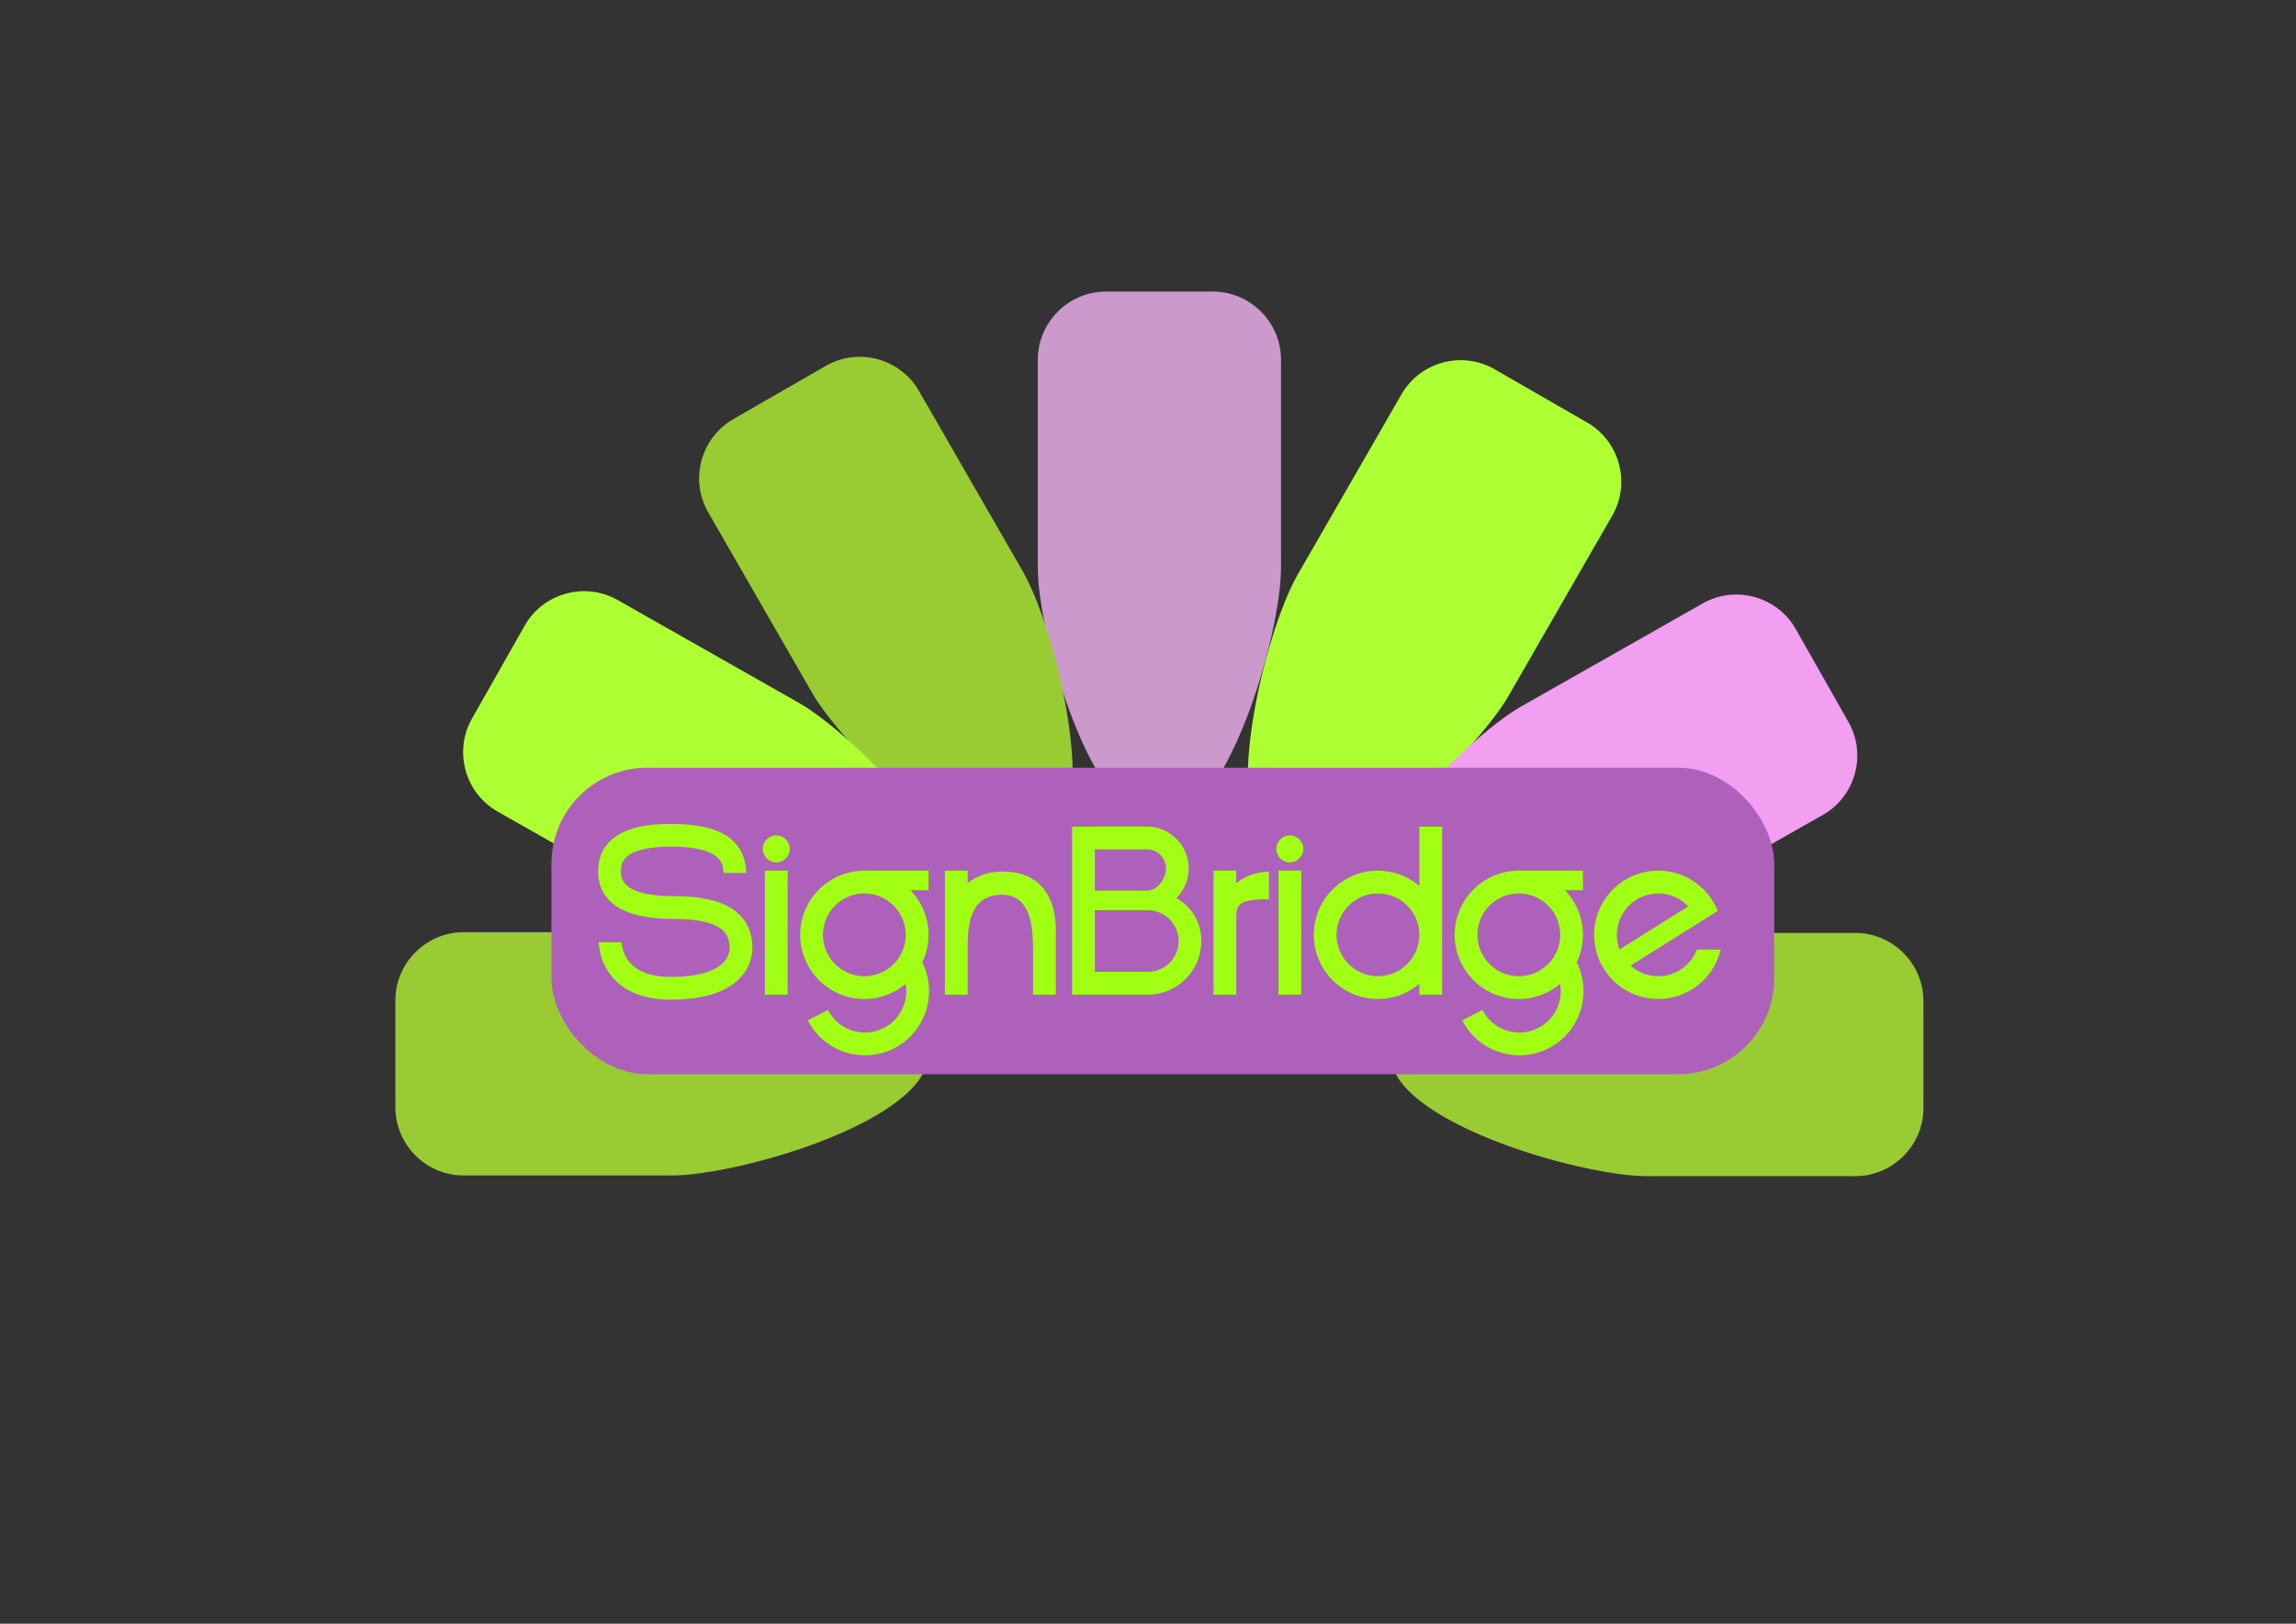<?xml version="1.0" encoding="UTF-8"?> <svg xmlns="http://www.w3.org/2000/svg" xmlns:xlink="http://www.w3.org/1999/xlink" xmlns:xodm="http://www.corel.com/coreldraw/odm/2003" xml:space="preserve" width="297mm" height="210mm" version="1.0" shape-rendering="geometricPrecision" text-rendering="geometricPrecision" image-rendering="optimizeQuality" fill-rule="evenodd" clip-rule="evenodd" viewBox="0 0 29700 21000"><rect x="0" y="0" width="29700" height="21000" fill="#333333" stroke="none"/> <g id="Слой_x0020_1">  <path fill="none" stroke="white" stroke-width="20" stroke-miterlimit="22.926" d="M12009.39 13638.73c0,-1641.83 1337.86,-2972.81 2988.18,-2972.81 1650.32,0 2988.17,1330.98 2988.17,2972.81"></path> <path fill="#99CC33" d="M5114.45 14320.93l0 -1382.3c0,-485 396.81,-881.82 881.81,-881.82l2693.11 0c865.09,0 3320.02,707.87 3320.02,1572.97l0 0c0,865.1 -2454.88,1572.97 -3320.02,1572.97l-2693.11 0c-485,0 -881.81,-396.82 -881.81,-881.82z"></path> <path fill="#99CC33" d="M24880.69 14329.88l0 -1382.3c0,-485 -396.82,-881.81 -881.82,-881.81l-2693.11 0c-865.09,0 -3320.02,707.87 -3320.02,1572.96l0 0c0,865.1 2454.89,1572.97 3320.02,1572.97l2693.11 0c485,0 881.82,-396.82 881.82,-881.82z"></path> <path fill="#CC99CC" d="M14306.42 3770.97l1382.3 0c485,0 881.81,396.82 881.81,881.82l0 2693.11c0,865.09 -707.87,3320.02 -1572.96,3320.02l0 0c-865.1,0 -1572.97,-2454.89 -1572.97,-3320.02l0 -2693.11c0,-485 396.82,-881.82 881.82,-881.82z"></path> <path fill="#99CC33" d="M9484.95 5421.28l1197.98 -689.65c420.32,-241.98 962.2,-96.05 1204.17,324.28l1343.63 2333.98c431.61,749.74 1042.93,3230.47 293.2,3662.08l-0.01 0c-749.73,431.61 -2587.99,-1342.76 -3019.61,-2092.53l-1343.63 -2333.99c-241.98,-420.32 -96.05,-962.2 324.27,-1204.17z"></path> <path fill="#ADFF33" d="M6105.02 9294.19l682.13 -1202.28c239.33,-421.83 780.28,-571.15 1202.12,-331.82l2342.36 1328.98c752.43,426.89 2538.32,2254.01 2111.42,3006.43l0 0.01c-426.9,752.42 -2911.38,156.69 -3663.84,-270.23l-2342.37 -1328.97c-421.83,-239.34 -571.15,-780.29 -331.82,-1202.12z"></path> <path fill="#ADFF33" d="M20531.02 5464.98l-1197.97 -689.65c-420.33,-241.98 -962.21,-96.05 -1204.18,324.27l-1343.63 2333.99c-431.61,749.74 -1042.93,3230.47 -293.19,3662.08l0 0c749.74,431.61 2587.99,-1342.76 3019.62,-2092.53l1343.63 -2333.99c241.97,-420.32 96.05,-962.2 -324.28,-1204.17z"></path> <path fill="#F29FF2" d="M23910.95 9337.89l-682.13 -1202.28c-239.33,-421.83 -780.28,-571.15 -1202.12,-331.82l-2342.36 1328.97c-752.43,426.9 -2538.32,2254.02 -2111.42,3006.44l0 0.01c426.9,752.42 2911.38,156.69 3663.84,-270.23l2342.37 -1328.97c421.83,-239.34 571.15,-780.29 331.82,-1202.12z"></path> <rect fill="#AD61BB" x="7133.14" y="9929.04" width="15817.55" height="3963.83" rx="1241.65" ry="1241.65"></rect> <path fill="#A1FF14" fill-rule="nonzero" d="M9463.2 11749.52c-167.64,-107.1 -411.85,-159.36 -746.1,-159.36 -685.54,0 -685.54,-240.6 -685.54,-319.76 0,-93.13 28.45,-156.26 92.09,-203.85 70.36,-53.3 223.52,-116.41 552.07,-116.41 644.68,0 681.42,209.54 682.97,339.93l294.39 0c-5.68,-211.1 -90.03,-372.02 -250.93,-478.08 -159.36,-105.04 -396.85,-156.26 -726.43,-156.26 -333.72,0 -572.25,57.43 -729.02,175.4 -139.19,104.51 -209.55,252.49 -209.55,439.27 0,225.58 112.8,398.92 325.45,500.85 159.35,76.57 373.56,113.31 654.5,113.31 272.68,0 470.32,38.28 587.77,112.79 92.1,58.98 132.98,140.73 132.98,264.91 0,87.43 -54.85,372.01 -761.62,372.01 -269.04,0 -456.86,-75.54 -558.79,-224.04 -65.7,-96.24 -76.06,-197.13 -77.61,-224.03l-294.4 0c1.04,51.22 17.6,293.88 211.1,489.46 165.57,167.63 407.71,253 719.7,253 391.67,0 681.93,-82.77 861.99,-245.76 175.4,-158.32 194.02,-346.65 194.02,-420.64 0,-226.11 -90.54,-398.4 -269.04,-512.74l0 0zm725.39 1114.99l0 -1603.93 -294.39 0 0 1603.93 294.39 0zm-147.46 -1710.52c96.76,0 174.89,-78.65 174.89,-174.89 0,-96.23 -78.13,-174.36 -174.89,-174.36 -96.24,0 -174.36,78.13 -174.36,174.36 0,96.24 78.12,174.89 174.36,174.89zm1889.03 1293.49c51.75,-108.13 80.71,-229.2 80.71,-357 0,-224.03 -89.5,-427.88 -234.38,-577.42l234.38 0 0 -252.48 -880.1 0 0 1.55c-434.09,26.39 -779.71,387.52 -779.71,828.35 0,457.9 372.53,829.91 829.91,829.91 203.34,0 390.12,-73.47 534.47,-195.58 40.36,226.11 -68.81,462.05 -284.05,571.21 -262.84,134.53 -586.22,29.49 -720.22,-233.34l-262.32 133.49c207.99,407.7 708.84,570.17 1116.54,362.17 405.65,-206.95 568.63,-704.18 364.77,-1110.86l0 0zm-749.19 178.51c-295.44,0 -535.51,-240.07 -535.51,-535.51 0,-294.92 240.07,-535.51 535.51,-535.51 295.43,0 535.51,240.59 535.51,535.51 0,295.44 -240.08,535.51 -535.51,535.51zm1788.65 -1354.04c-247.31,0 -402.53,107.62 -452.2,150.57l0 -161.94 -294.41 0 0 1603.93 294.41 0 0 -567.59c0,-264.39 -5.19,-724.88 444.44,-724.88 402.53,0 400.98,492.05 400.98,740.93l0 551.54 294.4 0 0 -836.63c0,-472.91 -240.59,-755.93 -687.62,-755.93l0 0zm2247.58 342c98.31,-97.79 159.37,-232.83 159.37,-382.35 0,-298.54 -242.67,-541.21 -541.21,-541.21l-728.49 0 0 1.55 -238.53 0 0 2172.57 979.95 0 0 0c381.85,0 691.77,-310.95 691.77,-693.32 0,-246.27 -128.83,-445.99 -322.86,-557.24l0 0zm-1054.45 -629.15l672.61 0c136.08,0 246.8,110.72 246.8,246.8 0,136.08 -110.72,287.67 -246.8,287.67l-672.61 0 0 -534.47zm685.54 1584.28l0 0 -685.54 0 0 -797.32 685.54 0c219.39,0 397.89,180.06 397.89,399.43 0,219.9 -178.5,397.89 -397.89,397.89l0 0zm1142.95 -1146.56l0 -161.94 -294.41 0 0 1603.93 294.41 0 0 -929.77c0,-223.51 -11.91,-304.74 422.71,-304.74l0 -357.53c-230.24,7.76 -375.12,108.65 -422.71,150.05zm840.77 1441.99l0 -1603.93 -294.4 0 0 1603.93 294.4 0zm-147.46 -1710.52c96.76,0 174.88,-78.65 174.88,-174.89 0,-96.23 -78.12,-174.36 -174.88,-174.36 -96.24,0 -174.36,78.13 -174.36,174.36 0,96.24 78.12,174.89 174.36,174.89zm1675.35 -462.05l0 765.24c-144.36,-122.62 -331.66,-196.6 -535.51,-196.6 -457.39,0 -829.92,372.52 -829.92,829.9 0,457.9 372.53,829.91 829.92,829.91 203.85,0 391.15,-73.99 535.51,-196.09l0 140.21 294.39 0 0 -2172.57 -294.39 0zm-535.51 1934.05c-295.45,0 -535.51,-240.07 -535.51,-535.51 0,-294.92 240.06,-535.51 535.51,-535.51 295.43,0 535.51,240.59 535.51,535.51 0,295.44 -240.08,535.51 -535.51,535.51zm2571.47 -178.51c51.74,-108.13 80.71,-229.2 80.71,-357 0,-224.03 -89.5,-427.88 -234.38,-577.42l234.38 0 0 -252.48 -880.1 0 0 1.55c-434.09,26.39 -779.71,387.52 -779.71,828.35 0,457.9 372.52,829.91 829.91,829.91 203.34,0 390.12,-73.47 534.47,-195.58 40.36,226.11 -68.81,462.05 -284.05,571.21 -262.84,134.53 -586.22,29.49 -720.22,-233.34l-262.33 133.49c208,407.7 708.85,570.17 1116.55,362.17 405.65,-206.95 568.63,-704.18 364.77,-1110.86l0 0zm-749.19 178.51c-295.44,0 -535.51,-240.07 -535.51,-535.51 0,-294.92 240.07,-535.51 535.51,-535.51 295.43,0 535.51,240.59 535.51,535.51 0,295.44 -240.08,535.51 -535.51,535.51zm2303.46 -344.07c-77.09,201.26 -272.16,344.07 -499.8,344.07 -137.64,0 -263.36,-51.74 -358.05,-137.62l872.34 -546.38 255.6 -160.4c-31.57,-79.16 -75.55,-152.12 -128.84,-217.31 -152.11,-185.22 -382.88,-303.7 -641.05,-303.7 -457.39,0 -829.92,372.52 -829.92,829.9 0,457.9 372.53,829.91 829.92,829.91 391.66,0 720.73,-272.67 807.65,-638.47l-307.85 0 0 0zm-1035.31 -191.44c0,-294.92 240.06,-535.51 535.51,-535.51 153.14,0 290.77,64.68 388.56,167.64l-889.41 557.24c-22.25,-58.46 -34.66,-122.63 -34.66,-189.37l0 0z"></path> </g> </svg> 